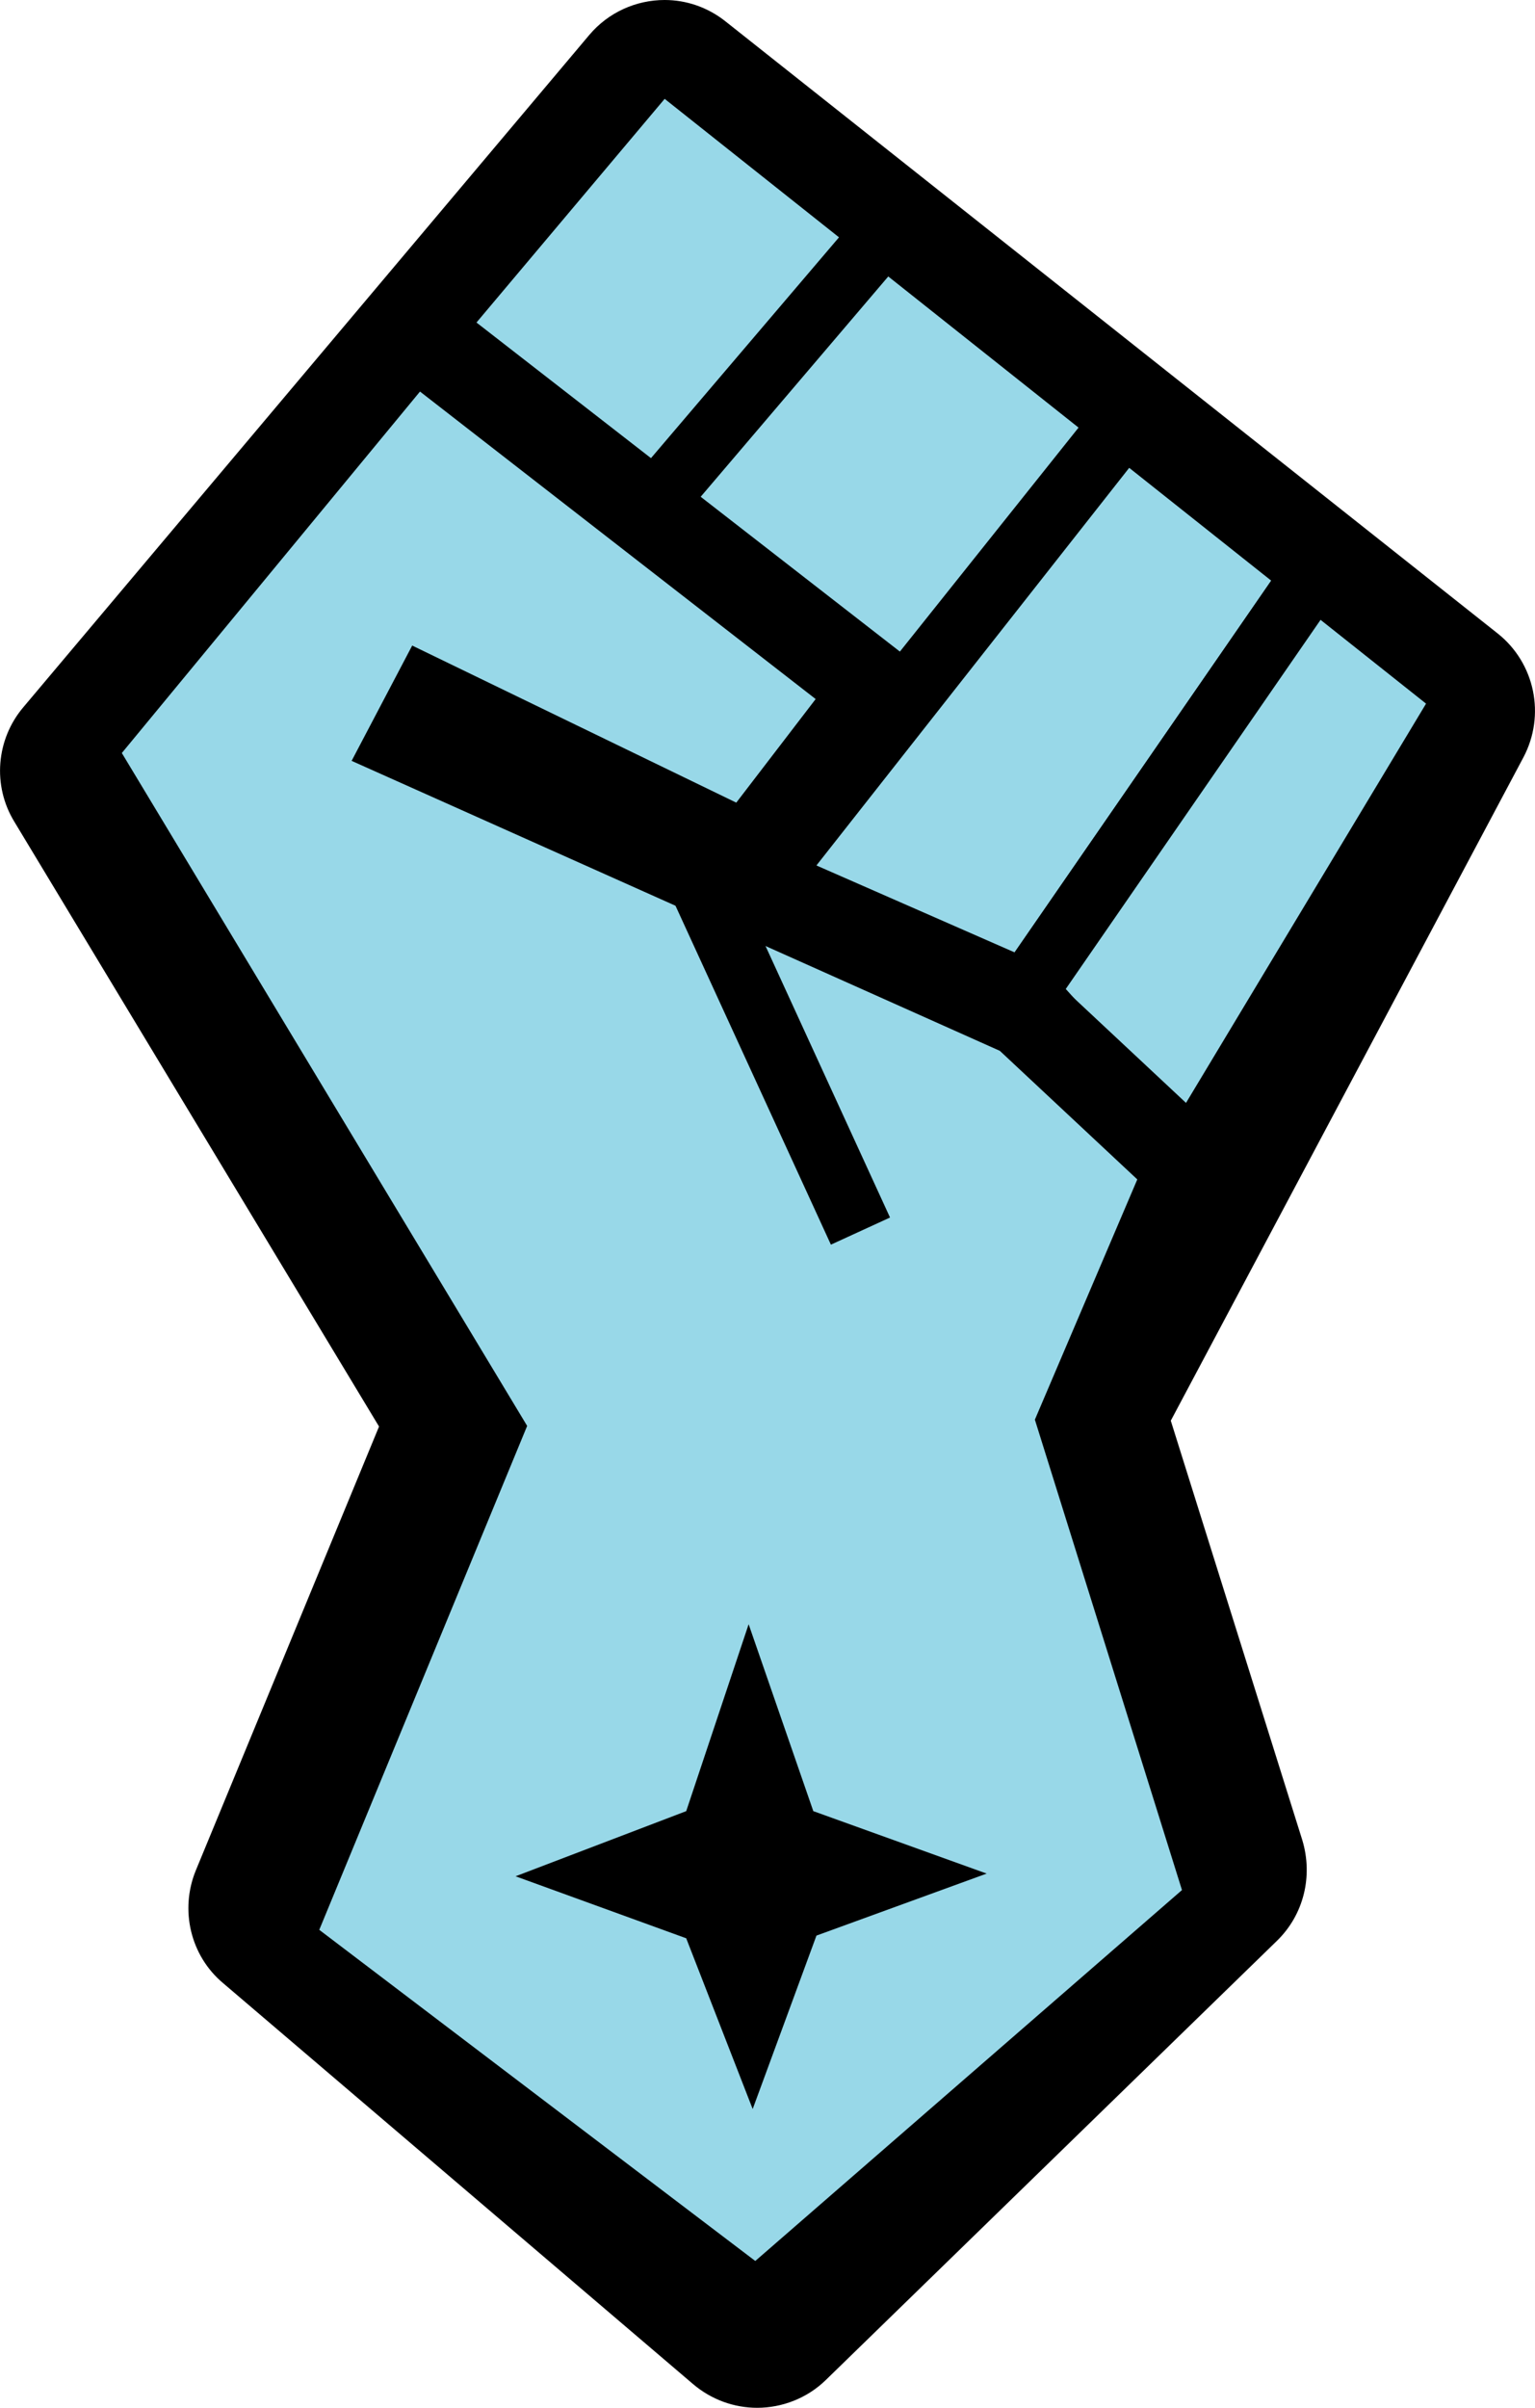 <?xml version="1.0" encoding="utf-8"?>
<!-- Generator: Adobe Illustrator 18.0.0, SVG Export Plug-In . SVG Version: 6.00 Build 0)  -->
<!DOCTYPE svg PUBLIC "-//W3C//DTD SVG 1.1//EN" "http://www.w3.org/Graphics/SVG/1.1/DTD/svg11.dtd">
<svg version="1.1" id="Layer_1" xmlns="http://www.w3.org/2000/svg" xmlns:xlink="http://www.w3.org/1999/xlink" x="0px" y="0px"
	 viewBox="316.4 20 341.8 535.9" enable-background="new 316.4 20 341.8 535.9" xml:space="preserve">
<g id="Layer_1_1_">
</g>
<g id="Layer_2">
	<g>
		<g>
			<g>
				<g>
					
						<polygon fill="#98D8E8" stroke="#000000" stroke-width="8" stroke-linecap="round" stroke-linejoin="round" stroke-miterlimit="10" points="
						465.2,25 407,95.4 458.9,133.3 517.8,66.9 					"/>
					
						<polygon fill="#98D8E8" stroke="#000000" stroke-width="14" stroke-linecap="round" stroke-linejoin="round" stroke-miterlimit="10" points="
						517.8,66.5 570.6,108.8 515.7,177.6 460.3,134 					"/>
					
						<polygon fill="#98D8E8" stroke="#000000" stroke-width="14" stroke-linecap="round" stroke-linejoin="round" stroke-miterlimit="10" points="
						570.6,109.3 487.1,215.4 544.8,240.7 611.1,144.7 					"/>
					
						<polygon fill="#98D8E8" stroke="#000000" stroke-width="14" stroke-linecap="round" stroke-linejoin="round" stroke-miterlimit="10" points="
						611.1,144.7 644.4,172.8 580.1,279.7 544.8,240.7 					"/>
					<polygon fill="#98D8E8" stroke="#000000" stroke-width="19.848" stroke-miterlimit="10" points="581.5,280 557.4,336.5 
						591,443.9 485,536 375.4,452.8 422.7,338.2 331.4,186.7 408.4,93.4 511.9,173.8 483.3,211.1 412.5,176.8 408.4,184.6 
						544.6,245.5 					"/>
				</g>
				<line fill="none" stroke="#000000" stroke-width="14.484" stroke-miterlimit="10" x1="470.2" y1="211.6" x2="508" y2="294"/>
			</g>
			<g>
				<path d="M464.4,42l171.8,136.4l-82.8,155.8l32,102.2L484.9,534l-104.6-89.2l45-109l-86.9-144.1L464.4,42 M464.4,20
					c-6.3,0-12.5,2.7-16.8,7.8l-126,149.6c-6.1,7.2-6.9,17.5-2,25.5l81.2,134.6L360,436.3c-3.6,8.8-1.2,19,6.1,25.1l104.6,89.2
					c4.1,3.5,9.2,5.3,14.3,5.3c5.5,0,11.1-2.1,15.3-6.2L600.7,452c6-5.8,8.1-14.4,5.7-22.4l-29.3-93.4l78.5-147.6
					c5-9.4,2.6-21-5.7-27.6L478,24.8C474,21.6,469.2,20,464.4,20L464.4,20z"/>
			</g>
		</g>
		<polygon points="469.2,423.1 483.1,381.5 497.5,423.1 536.1,437 498.2,450.8 484,489.4 469.2,451.4 431.2,437.6 		"/>
	</g>
</g>
</svg> 
